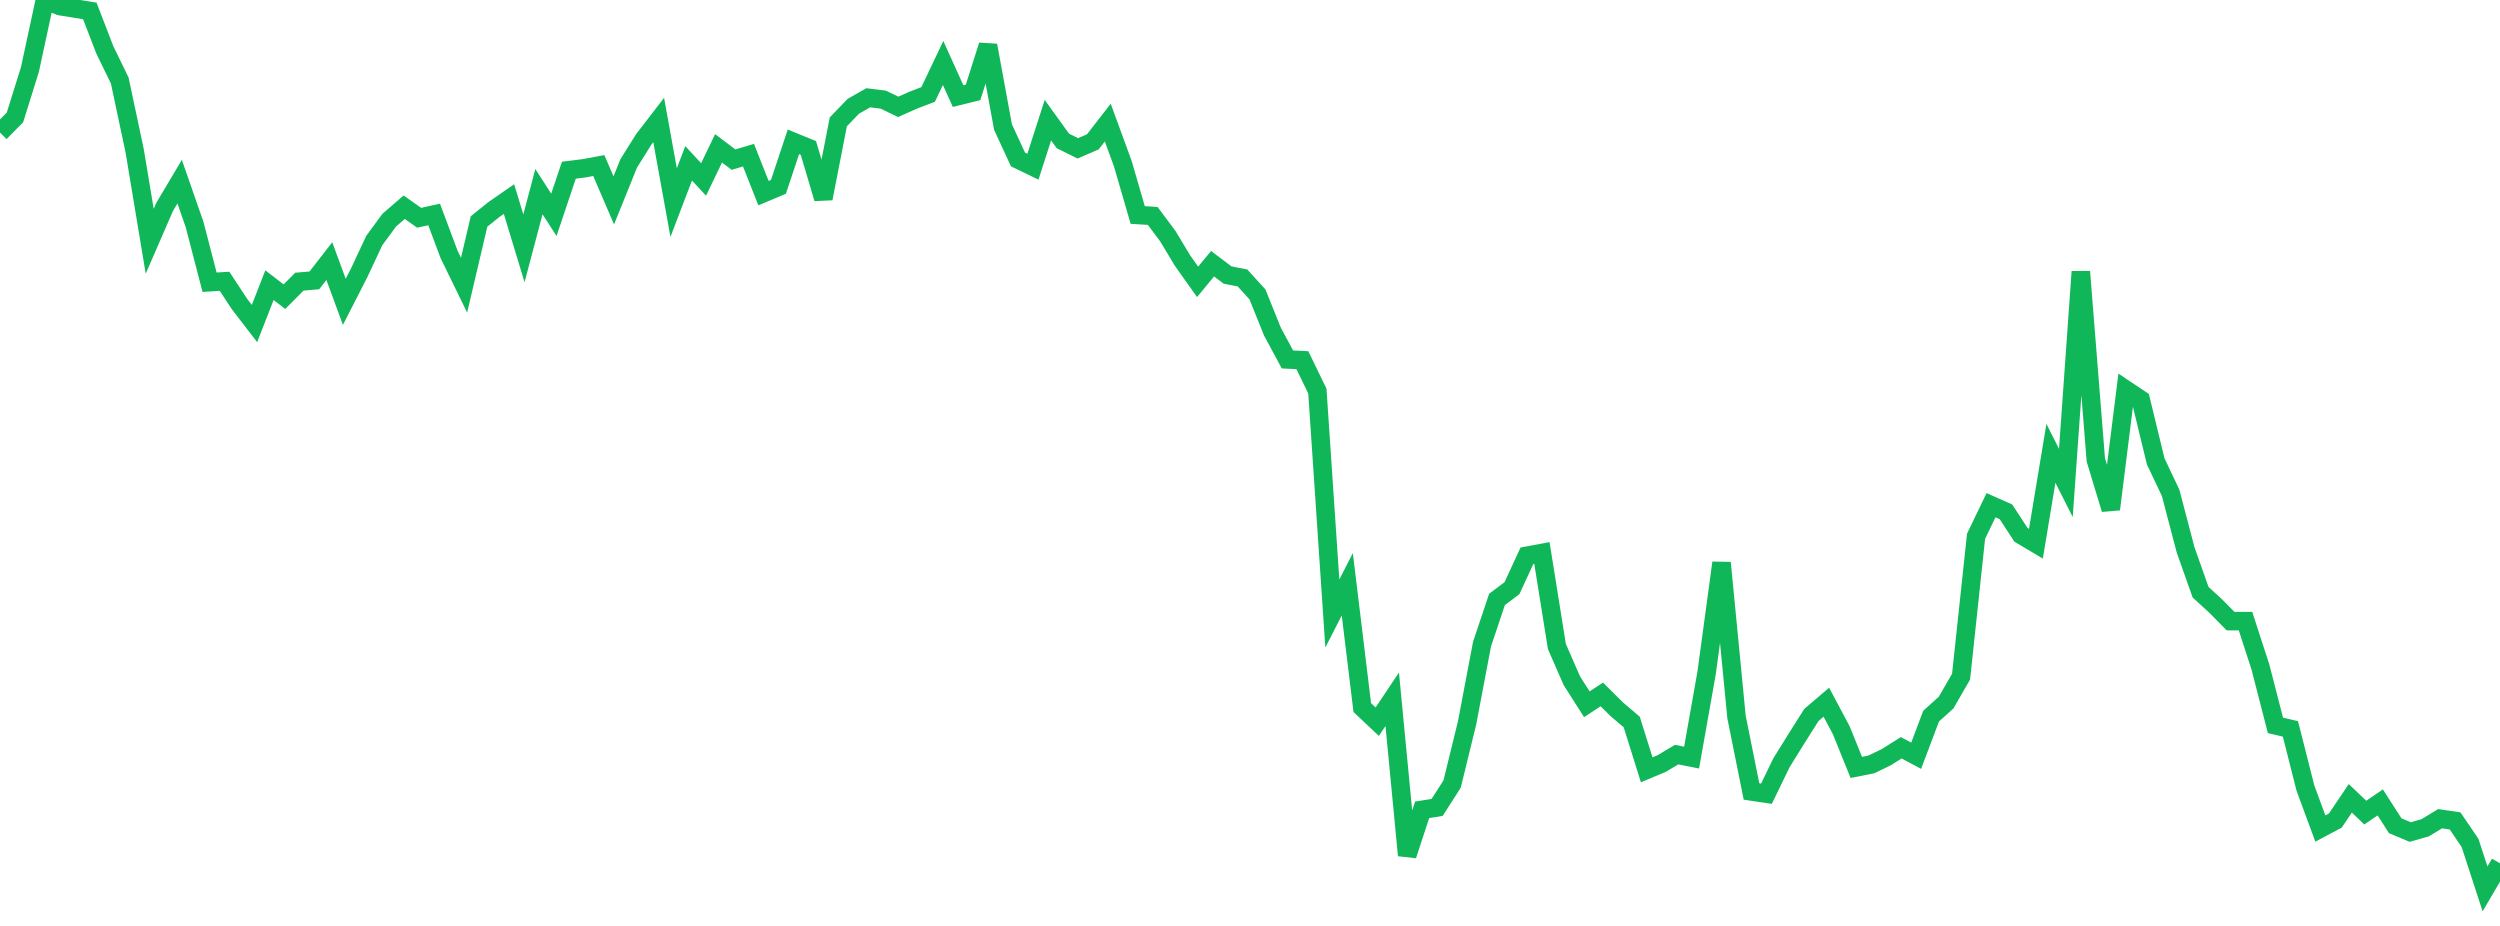 <?xml version="1.0" standalone="no"?>
<!DOCTYPE svg PUBLIC "-//W3C//DTD SVG 1.1//EN" "http://www.w3.org/Graphics/SVG/1.1/DTD/svg11.dtd">
<svg width="135" height="50" viewBox="0 0 135 50" preserveAspectRatio="none" class="sparkline" xmlns="http://www.w3.org/2000/svg"
xmlns:xlink="http://www.w3.org/1999/xlink"><path  class="sparkline--line" d="M 0 7.16 L 0 7.16 L 0.808 6.34 L 1.617 3.75 L 2.425 0 L 3.234 0.33 L 4.042 0.46 L 4.85 0.59 L 5.659 2.69 L 6.467 4.35 L 7.275 8.16 L 8.084 13.03 L 8.892 11.17 L 9.701 9.81 L 10.509 12.13 L 11.317 15.24 L 12.126 15.19 L 12.934 16.42 L 13.743 17.47 L 14.551 15.4 L 15.359 16.02 L 16.168 15.21 L 16.976 15.14 L 17.784 14.1 L 18.593 16.3 L 19.401 14.72 L 20.21 12.99 L 21.018 11.89 L 21.826 11.19 L 22.635 11.76 L 23.443 11.58 L 24.251 13.74 L 25.06 15.4 L 25.868 11.96 L 26.677 11.31 L 27.485 10.75 L 28.293 13.41 L 29.102 10.35 L 29.91 11.6 L 30.719 9.19 L 31.527 9.09 L 32.335 8.94 L 33.144 10.82 L 33.952 8.82 L 34.76 7.53 L 35.569 6.48 L 36.377 10.94 L 37.186 8.82 L 37.994 9.69 L 38.802 8.01 L 39.611 8.62 L 40.419 8.38 L 41.228 10.43 L 42.036 10.09 L 42.844 7.66 L 43.653 7.99 L 44.461 10.72 L 45.269 6.58 L 46.078 5.74 L 46.886 5.28 L 47.695 5.38 L 48.503 5.77 L 49.311 5.41 L 50.12 5.1 L 50.928 3.4 L 51.737 5.19 L 52.545 4.99 L 53.353 2.45 L 54.162 6.86 L 54.97 8.61 L 55.778 9 L 56.587 6.49 L 57.395 7.61 L 58.204 8.01 L 59.012 7.66 L 59.82 6.62 L 60.629 8.83 L 61.437 11.61 L 62.246 11.66 L 63.054 12.74 L 63.862 14.08 L 64.671 15.22 L 65.479 14.24 L 66.287 14.85 L 67.096 15.01 L 67.904 15.9 L 68.713 17.91 L 69.521 19.41 L 70.329 19.45 L 71.138 21.12 L 71.946 33.13 L 72.754 31.55 L 73.563 38.21 L 74.371 38.97 L 75.18 37.76 L 75.988 46.19 L 76.796 43.73 L 77.605 43.6 L 78.413 42.34 L 79.222 39.04 L 80.03 34.78 L 80.838 32.37 L 81.647 31.76 L 82.455 30.01 L 83.263 29.86 L 84.072 34.91 L 84.88 36.76 L 85.689 38.03 L 86.497 37.5 L 87.305 38.3 L 88.114 38.99 L 88.922 41.57 L 89.731 41.23 L 90.539 40.75 L 91.347 40.91 L 92.156 36.34 L 92.964 30.39 L 93.772 38.72 L 94.581 42.74 L 95.389 42.86 L 96.198 41.19 L 97.006 39.89 L 97.814 38.61 L 98.623 37.92 L 99.431 39.44 L 100.24 41.44 L 101.048 41.28 L 101.856 40.89 L 102.665 40.38 L 103.473 40.81 L 104.281 38.67 L 105.09 37.94 L 105.898 36.54 L 106.707 28.96 L 107.515 27.28 L 108.323 27.64 L 109.132 28.88 L 109.94 29.36 L 110.749 24.48 L 111.557 26.08 L 112.365 14.67 L 113.174 24.83 L 113.982 27.5 L 114.79 21.04 L 115.599 21.58 L 116.407 24.91 L 117.216 26.62 L 118.024 29.7 L 118.832 31.98 L 119.641 32.72 L 120.449 33.54 L 121.257 33.54 L 122.066 36.03 L 122.874 39.17 L 123.683 39.36 L 124.491 42.55 L 125.299 44.74 L 126.108 44.31 L 126.916 43.11 L 127.725 43.88 L 128.533 43.33 L 129.341 44.59 L 130.15 44.93 L 130.958 44.7 L 131.766 44.21 L 132.575 44.33 L 133.383 45.52 L 134.192 48 L 135 46.62" fill="none" stroke-width="1" stroke="#10b759"></path></svg>